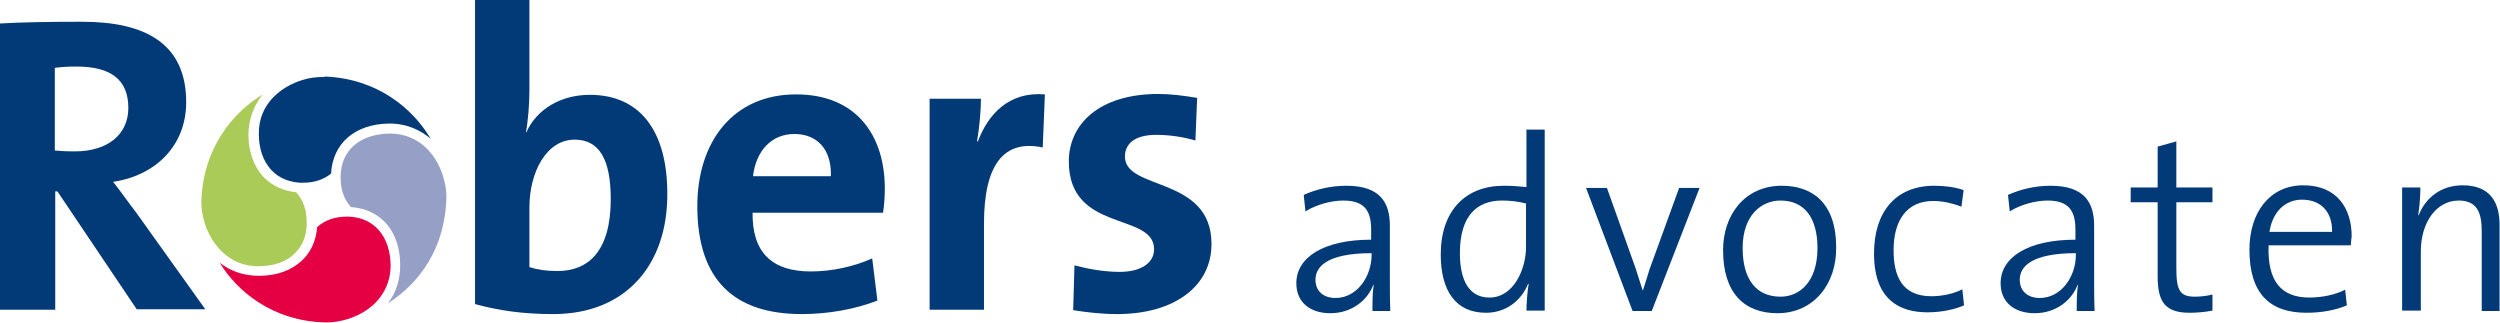 <?xml version="1.0" encoding="utf-8"?>
<!-- Generator: Adobe Illustrator 24.3.0, SVG Export Plug-In . SVG Version: 6.00 Build 0)  -->
<svg version="1.2" baseProfile="tiny" id="Laag_1" xmlns="http://www.w3.org/2000/svg" xmlns:xlink="http://www.w3.org/1999/xlink"
	 x="0px" y="0px" viewBox="0 0 574.7 74.2" overflow="visible" xml:space="preserve">
<g>
	<g>
		<g>
			<g>
				<g>
					<path fill="#ABCB59" d="M60.4,21.7c-6.8,4.1-13.6,12.2-14.1,24.2c-0.1,1.8,0.2,3.7,0.8,5.5c1.5,4.7,5.5,9.8,12.2,9.8l0.1,0
						c3.5,0,6.4-1,8.3-2.9c1.8-1.7,2.7-3.9,2.8-6.6l0-0.3c0-0.1,0-0.3,0-0.4c0-2.7-0.8-5-2.4-6.8c-3-0.3-5.5-1.5-7.4-3.4
						c-0.1-0.1-0.2-0.2-0.3-0.3c-2.1-2.4-3.3-5.7-3.3-9.7C57.2,27.4,58.3,24.3,60.4,21.7z"/>
				</g>
			</g>
		</g>
		<g>
			<g>
				<g>
					<path fill="#023A78" d="M74.2,17.7c-1.5,0-3.2,0.2-4.7,0.7c-4.9,1.5-10.1,5.5-10,12.4c0,3.4,1,6.2,2.8,8.2l0.2,0.2
						c1.6,1.7,3.8,2.6,6.4,2.8c0.3,0,0.6,0,0.8,0c2.5,0,4.7-0.7,6.4-2.1c0.4-7,5.5-11.4,13.4-11.5c4.3,0,7.4,1.7,9.5,3.5
						c-4.1-7-12.3-13.8-24.2-14.3C74.6,17.7,74.4,17.7,74.2,17.7z"/>
				</g>
			</g>
		</g>
		<g>
			<g>
				<g>
					<path fill="#E50044" d="M50.5,60.4c4.1,6.7,12.2,13.3,23.9,13.7c1.8,0.1,3.8-0.2,5.7-0.8c6.1-2,9.7-6.6,9.7-12.3
						c-0.1-6.7-3.8-11-9.7-11.2l-0.2,0c-0.1,0-0.2,0-0.2,0c-2.7,0-5,0.8-6.8,2.4c-0.2,3-1.4,5.7-3.4,7.6c-2.5,2.4-5.9,3.6-10,3.6
						C56.1,63.4,53.1,62.4,50.5,60.4z"/>
				</g>
			</g>
		</g>
		<g>
			<g>
				<g>
					<path fill="#96A0C6" d="M80.7,47.6C87.6,48.1,92,53.2,92,61c0,3.2-0.9,6.2-2.8,8.7c4.9-3.1,12.8-10.2,13.4-23.7
						c0.1-1.5-0.1-3-0.5-4.6c-1.3-5.2-5.3-10.7-12.5-10.7c-6.8,0.1-11.2,3.8-11.3,9.8l0,0.4C78.3,43.6,79.1,45.9,80.7,47.6z"/>
				</g>
			</g>
		</g>
	</g>
	<g>
		<g>
			<path fill="#023A78" d="M31.5,71.2L13.2,44h-0.5v27.2H0V5.4C5.2,5.1,11.3,5,18.9,5C33.4,5,42.8,10,42.8,23.5
				c0,9.8-6.8,16.8-16.8,18.3c1.9,2.4,3.7,5,5.4,7.2l15.8,22.1H31.5z M17.6,15.3c-1.9,0-3.7,0.1-5,0.3v19c0.9,0.1,2.6,0.2,4.6,0.2
				c7.6,0,12.3-3.9,12.3-10C29.5,18.4,25.6,15.3,17.6,15.3z"/>
			<path fill="#023A78" d="M127.2,72.2c-7,0-12.5-0.8-18-2.3V0h12.5v20.9c0,2.9-0.3,6.9-0.8,9.5h0.1c2.4-5.3,7.9-8.6,14.6-8.6
				c11.6,0,17.8,8.4,17.8,22.7C153.5,60.8,143.9,72.2,127.2,72.2z M132.1,32.1c-6.5,0-10.4,7.5-10.4,15.6v13.7
				c1.8,0.6,3.8,0.9,6.5,0.9c7,0,12.2-4.5,12.2-16.5C140.4,36.7,137.8,32.1,132.1,32.1z"/>
			<path fill="#023A78" d="M203,48.9h-30c-0.1,9.1,4.4,13.5,13.4,13.5c4.8,0,9.9-1.1,14.1-3l1.2,9.7c-5.2,2-11.3,3.1-17.4,3.1
				c-15.4,0-24-7.7-24-24.8c0-14.8,8.2-25.7,22.7-25.7c14.1,0,20.4,9.7,20.4,21.6C203.4,44.9,203.3,46.9,203,48.9z M182.6,30.8
				c-5.2,0-8.8,3.8-9.5,9.7H191C191.2,34.4,187.9,30.8,182.6,30.8z"/>
			<path fill="#023A78" d="M239.7,33.9c-9-1.9-13.5,4-13.5,17.5v19.8h-12.5V22.7h11.8c0,2.4-0.3,6.3-0.9,9.8h0.2
				c2.3-6.1,7-11.5,15.4-10.8L239.7,33.9z"/>
			<path fill="#023A78" d="M256.8,72.2c-3.5,0-7-0.4-10.1-0.9L247,61c3,0.8,6.7,1.5,10.4,1.5c4.8,0,7.9-2,7.9-5.2
				c0-8.6-19.6-3.7-19.6-20.2c0-8.5,6.9-15.5,20.6-15.5c2.8,0,5.9,0.4,8.9,0.9l-0.4,9.8c-2.7-0.8-5.9-1.3-9-1.3c-4.9,0-7.2,2-7.2,5
				c0,7.9,19.9,4.4,19.9,20.1C278.5,65.7,270.1,72.2,256.8,72.2z"/>
			<path fill="#023A78" d="M315.5,71.5c0-2.2,0-4.3,0.3-6h-0.1c-1.4,3.6-5,6.5-9.9,6.5c-4.5,0-7.8-2.4-7.8-6.9c0-5.9,6.2-10,17.2-10
				v-2.3c0-4.3-1.5-6.7-6.4-6.7c-2.7,0-6.2,0.9-8.7,2.5l-0.4-3.8c2.7-1.2,6-2.1,9.8-2.1c7.8,0,10,3.9,10,9.2V63c0,2.8,0,6,0.1,8.5
				H315.5z M315.3,58.2c-10.7,0-12.9,3.4-12.9,6.1c0,2.6,1.8,4.2,4.6,4.2c5,0,8.3-5,8.3-9.9V58.2z"/>
			<path fill="#023A78" d="M350.9,71.5c0-1.7,0.2-4.4,0.5-6.2l-0.1-0.1c-1.6,4-5.2,6.7-9.7,6.7c-7,0-10.4-5.1-10.4-13.4
				c0-10.1,5.7-15.8,14.5-15.8c1.7,0,3.3,0.1,5.2,0.3V29.8h4.2v41.6H350.9z M350.9,46.8c-1.9-0.5-3.8-0.7-5.6-0.7
				c-5.8,0-9.7,3.5-9.7,12.1c0,6.4,2.2,10.2,6.8,10.2c5.6,0,8.4-6.6,8.4-11.6V46.8z"/>
			<path fill="#023A78" d="M379.7,71.5h-4.4l-10.7-28.3h4.8l6.6,18.5c0.6,1.8,1.1,3.4,1.6,5h0.1c0.5-1.5,1-3.2,1.5-4.8l6.8-18.7h4.7
				L379.7,71.5z"/>
			<path fill="#023A78" d="M408.6,72c-7.6,0-12.5-4.6-12.5-14.5c0-8.1,5-14.8,13.5-14.8c6.9,0,12.5,3.8,12.5,14.2
				C422.2,65.2,417,72,408.6,72z M409.3,46.1c-4.4,0-8.7,3.4-8.7,10.9c0,7.2,3.1,11.2,8.7,11.2c4.4,0,8.5-3.4,8.5-11.2
				C417.8,50.2,414.9,46.1,409.3,46.1z"/>
			<path fill="#023A78" d="M443.1,71.8c-6.3,0-12.3-2.8-12.3-13.5c0-9.3,4.7-15.6,13.9-15.6c2.3,0,4.7,0.3,6.7,1l-0.5,3.8
				c-1.9-0.7-4.1-1.3-6.5-1.3c-6.1,0-9.1,4.5-9.1,11.3c0,5.8,1.8,10.6,8.7,10.6c2.5,0,5.2-0.6,7.1-1.6l0.4,3.7
				C449.7,71,446.6,71.8,443.1,71.8z"/>
			<path fill="#023A78" d="M477.4,71.5c0-2.2,0-4.3,0.3-6h-0.1c-1.4,3.6-5,6.5-9.9,6.5c-4.5,0-7.8-2.4-7.8-6.9c0-5.9,6.2-10,17.2-10
				v-2.3c0-4.3-1.5-6.7-6.4-6.7c-2.7,0-6.2,0.9-8.7,2.5l-0.4-3.8c2.7-1.2,6-2.1,9.8-2.1c7.8,0,10,3.9,10,9.2V63c0,2.8,0,6,0.1,8.5
				H477.4z M477.2,58.2c-10.7,0-12.9,3.4-12.9,6.1c0,2.6,1.8,4.2,4.6,4.2c5,0,8.3-5,8.3-9.9V58.2z"/>
			<path fill="#023A78" d="M503.4,71.9c-5.7,0-7.4-2.5-7.4-8.4v-17h-6.2v-3.4h6.2v-9.4l4.3-1.2v10.6h8.3v3.4h-8.3v15.3
				c0,5.1,0.9,6.4,4.3,6.4c1.4,0,2.9-0.2,4-0.5v3.7C507.1,71.7,505.1,71.9,503.4,71.9z"/>
			<path fill="#023A78" d="M540.4,56.4h-18.9c-0.3,8.5,3.1,12,9.4,12c3,0,6.1-0.7,8.2-1.8l0.4,3.6c-2.6,1.1-5.8,1.7-9.3,1.7
				c-8.6,0-13.1-4.6-13.1-14.5c0-8.5,4.6-14.8,12.4-14.8c7.8,0,11.1,5.4,11.1,11.7C540.5,54.8,540.5,55.5,540.4,56.4z M529.2,45.9
				c-4,0-6.8,2.9-7.5,7.4h14.4C536.2,48.8,533.6,45.9,529.2,45.9z"/>
			<path fill="#023A78" d="M570.5,71.5V53.1c0-4.4-1.2-7-5.3-7c-5.1,0-8.7,5-8.7,11.7v13.6h-4.3V43.1h4.2c0,1.8-0.2,4.6-0.5,6.3
				l0.1,0.1c1.6-4.1,5.2-6.9,10.1-6.9c6.5,0,8.5,4.1,8.5,9.1v19.8H570.5z"/>
		</g>
	</g>
</g>
</svg>

